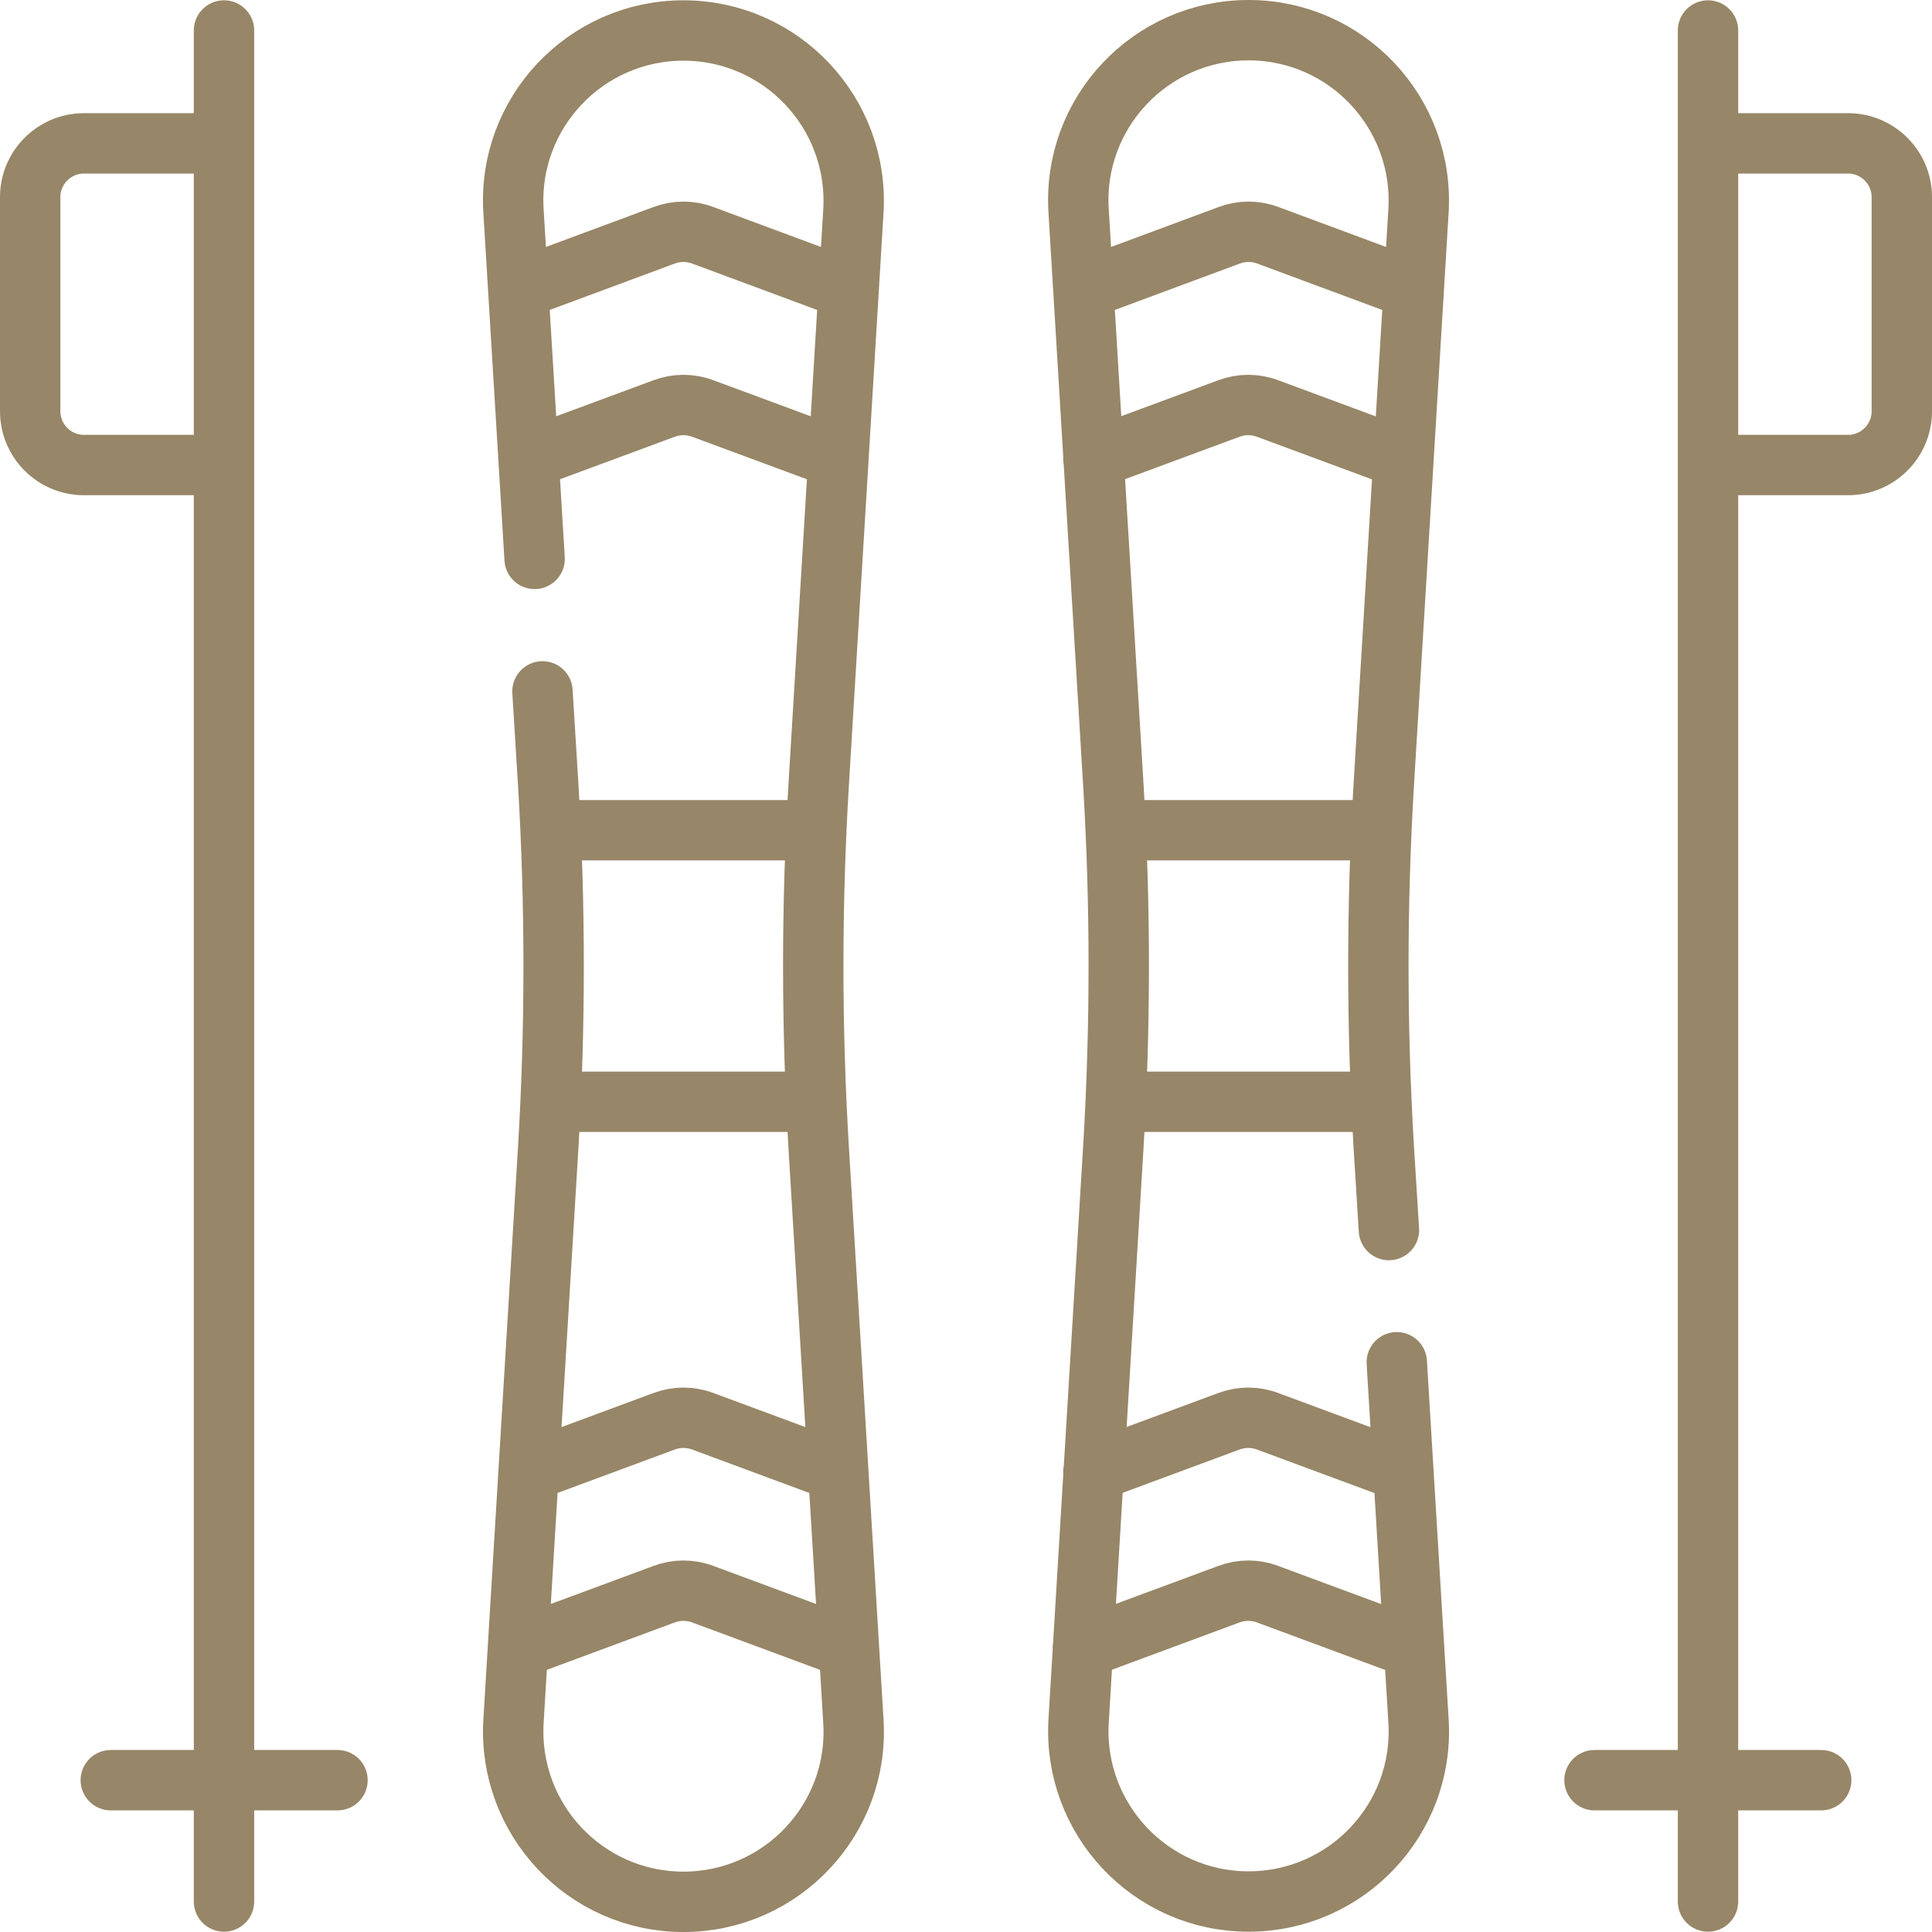 <svg width="64" height="64" viewBox="0 0 64 64" fill="none" xmlns="http://www.w3.org/2000/svg">
<path d="M56.58 62.99V1.01M52.82 58.971H60.33M7.42 62.99V1.01M11.18 58.971H3.67M17.71 18.514L17.01 6.988C16.81 3.749 19.39 1.01 22.64 1.01C25.89 1.01 28.46 3.749 28.27 6.988L27.12 25.992C26.88 30.001 26.88 34.009 27.12 38.018L28.27 57.022C28.47 60.261 25.89 63 22.64 63C19.39 63 16.82 60.261 17.01 57.022L18.16 38.018C18.4 34.009 18.4 30.001 18.16 25.992L17.97 22.903M18.24 36.498H27.04M27.04 27.502H18.24M17.51 15.195L21.99 13.536C22.41 13.376 22.87 13.376 23.29 13.536L27.77 15.195M28.11 9.587L23.29 7.798C22.87 7.638 22.41 7.638 21.99 7.798L17.17 9.587M17.16 54.603L21.99 52.813C22.41 52.653 22.87 52.653 23.29 52.813L28.12 54.603M27.77 48.745L23.29 47.085C22.87 46.925 22.41 46.925 21.99 47.085L17.51 48.745M46.27 45.126L46.99 57.012C47.19 60.251 44.61 62.99 41.36 62.99C38.11 62.99 35.54 60.251 35.73 57.012L36.88 38.008C37.12 33.999 37.12 29.991 36.88 25.982L35.73 6.978C35.53 3.739 38.11 1 41.36 1C44.61 1 47.18 3.739 46.99 6.978L45.84 25.982C45.6 29.991 45.6 33.999 45.84 38.008L46.01 40.747M45.76 27.502H36.96M36.96 36.498H45.76M36.22 15.195L40.7 13.536C41.12 13.376 41.58 13.376 42 13.536L46.48 15.195M46.83 9.587L42.01 7.798C41.59 7.638 41.13 7.638 40.71 7.798L35.89 9.587M35.87 54.603L40.7 52.813C41.12 52.653 41.58 52.653 42 52.813L46.83 54.603M46.48 48.745L42 47.085C41.58 46.925 41.12 46.925 40.7 47.085L36.22 48.745M61.22 15.405H56.58V4.749H61.22C62.2 4.749 63 5.549 63 6.528V13.626C63 14.606 62.2 15.405 61.22 15.405ZM2.78 15.405H7.42V4.749H2.78C1.8 4.749 1 5.549 1 6.528V13.626C1 14.606 1.8 15.405 2.78 15.405Z" stroke="#978667" stroke-width="2" stroke-linecap="round" stroke-linejoin="round"/>
</svg>
